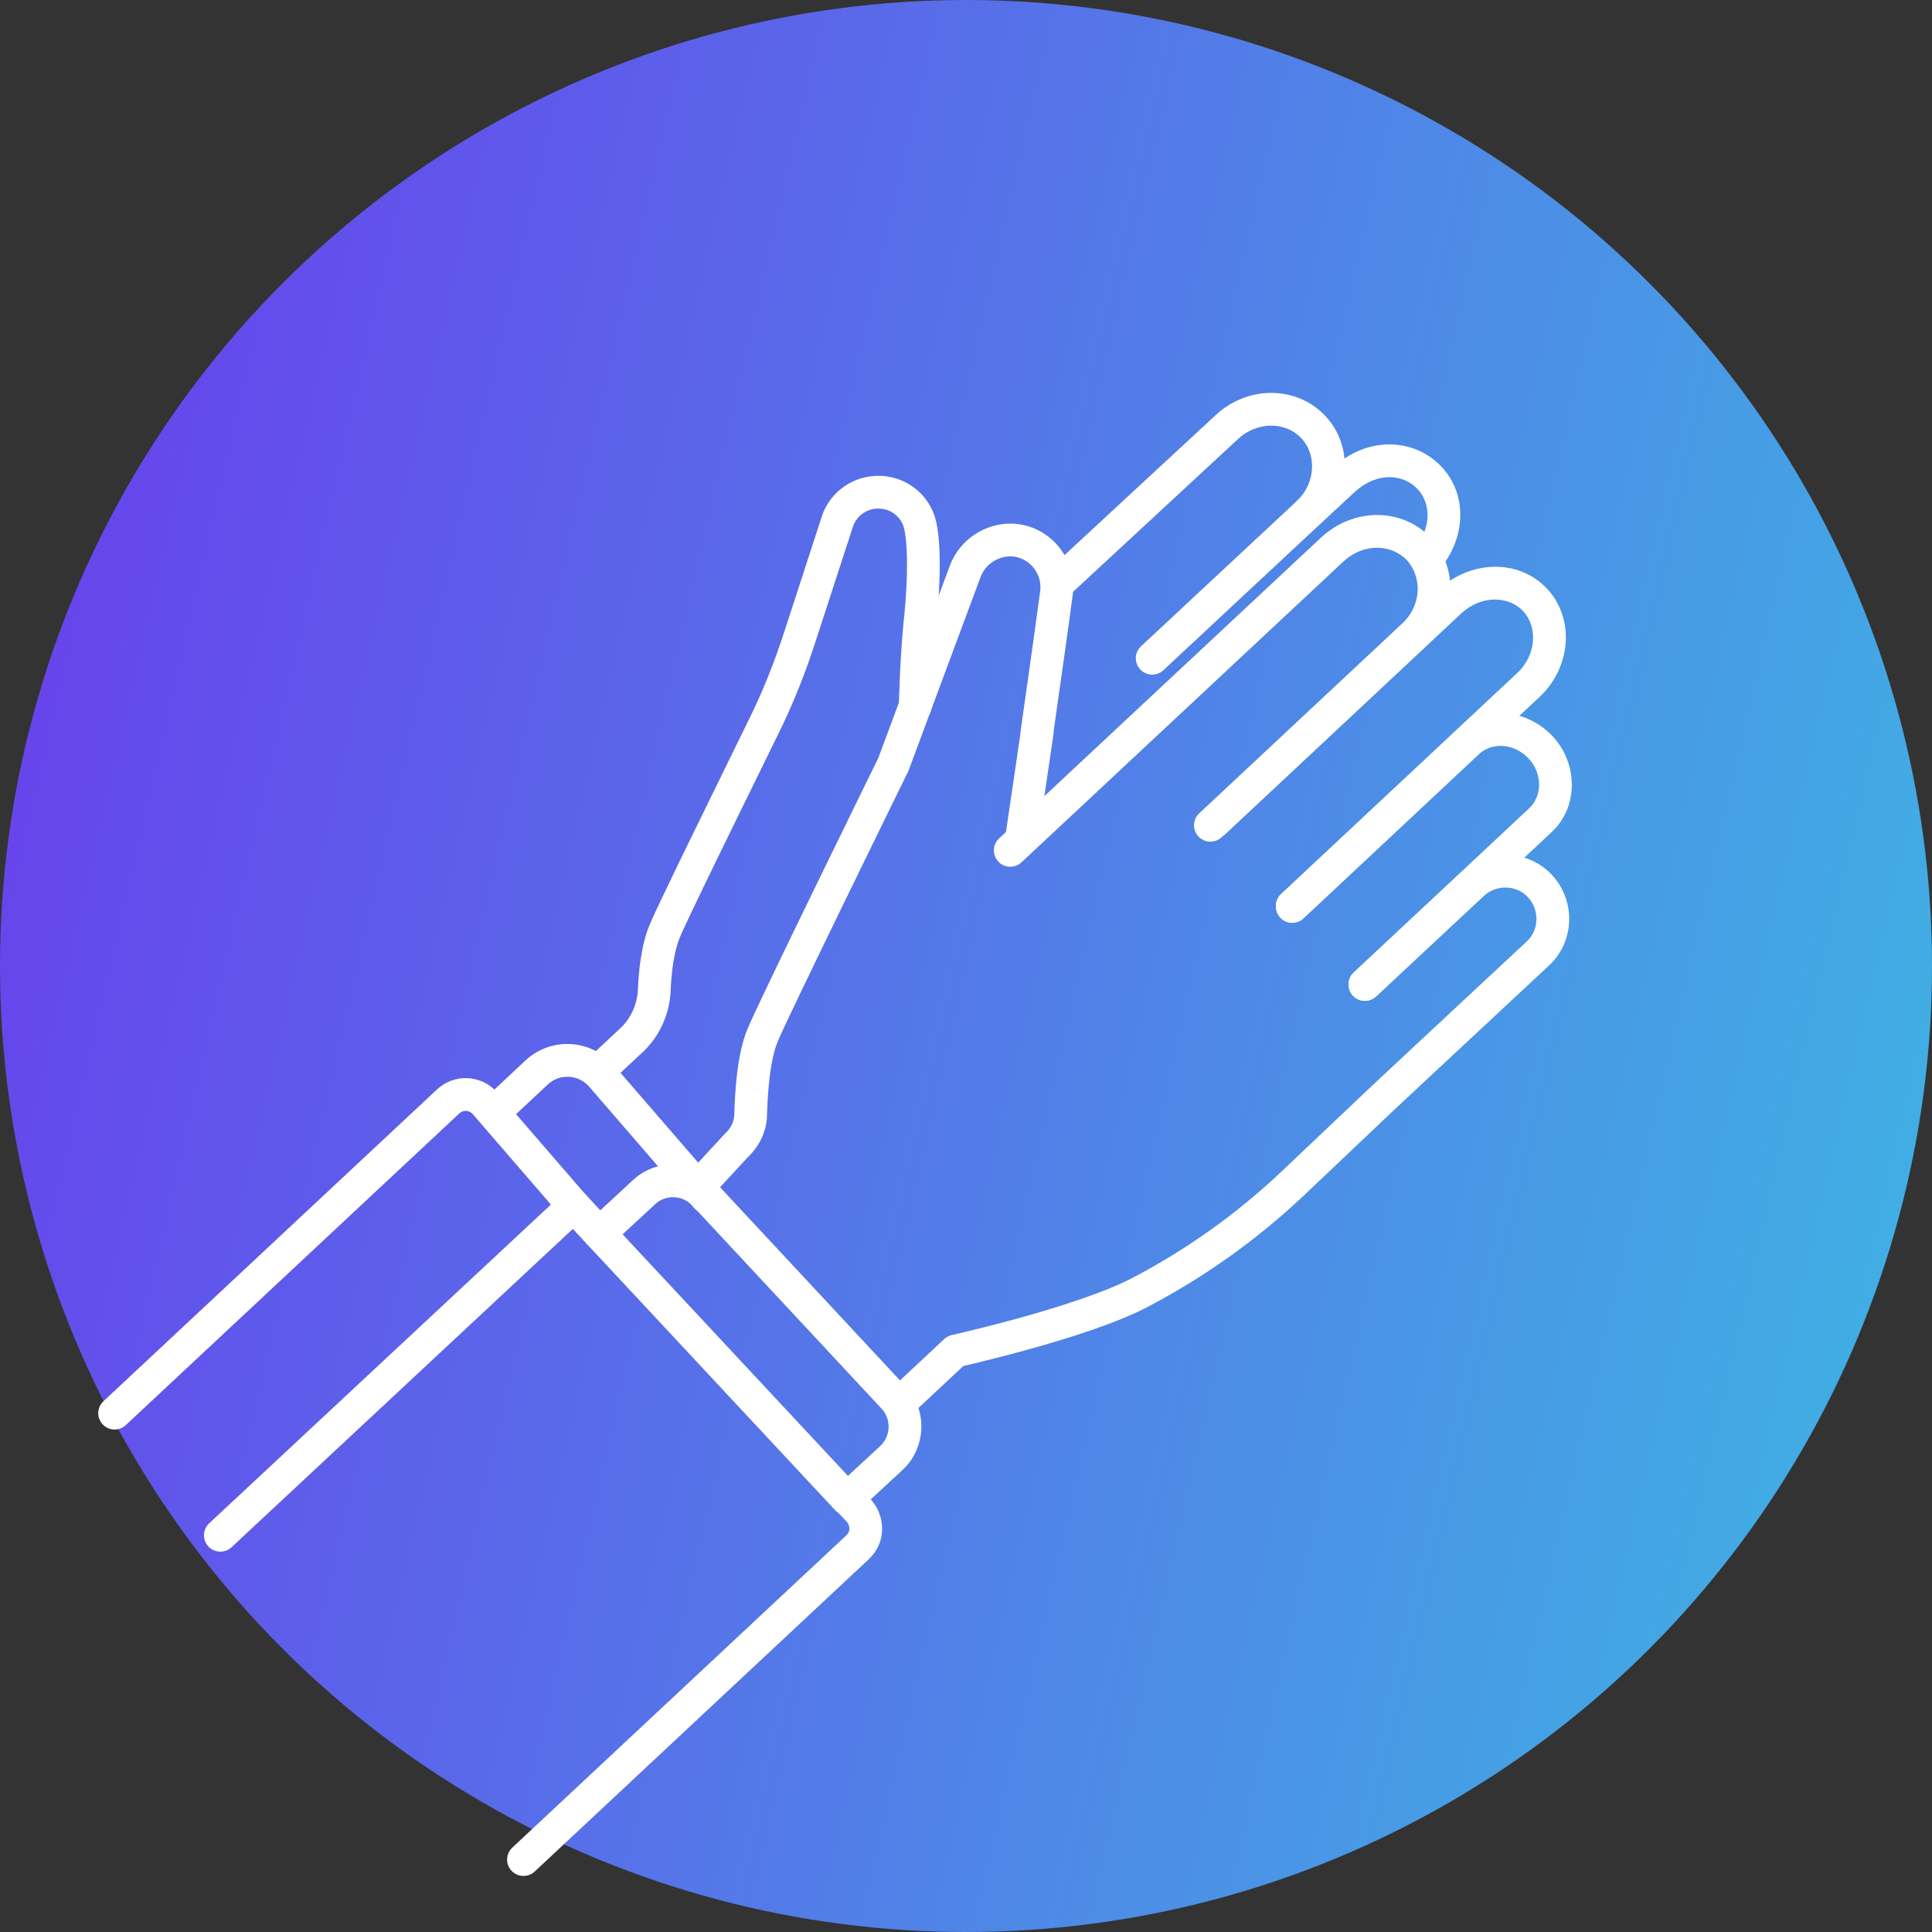 <svg width="59" height="59" viewBox="0 0 59 59" fill="none" xmlns="http://www.w3.org/2000/svg">
<rect x="0" y="0" width="59" height="59" fill="#333333" stroke="none"/>
<g clip-path="url(#clip0_8991_31453)">
<circle cx="29.5" cy="29.5" r="29.5" fill="url(#paint0_linear_8991_31453)"/>
<path fill-rule="evenodd" clip-rule="evenodd" d="M44.487 22.296C45.318 21.521 46.621 21.64 47.412 22.481C48.184 23.305 48.218 24.633 47.389 25.407C47.389 25.407 47.389 25.407 47.389 25.407L42.024 30.429C41.822 30.618 41.506 30.608 41.317 30.406C41.128 30.204 41.139 29.888 41.34 29.699L46.705 24.677C47.086 24.322 47.12 23.633 46.683 23.166C46.222 22.676 45.549 22.674 45.17 23.027C45.17 23.027 45.17 23.027 45.17 23.027L39.805 28.049C39.603 28.238 39.287 28.227 39.098 28.026C38.91 27.824 38.92 27.508 39.122 27.319L44.487 22.296Z" fill="white"/>
<path fill-rule="evenodd" clip-rule="evenodd" d="M40.355 16.405C41.319 15.515 42.805 15.481 43.7 16.429L43.71 16.439C44.566 17.399 44.471 18.879 43.496 19.781C43.495 19.781 43.495 19.782 43.495 19.782L37.305 25.568C37.103 25.757 36.787 25.746 36.598 25.545C36.41 25.343 36.42 25.026 36.622 24.838L42.816 19.047C43.411 18.498 43.438 17.643 42.968 17.11C42.492 16.612 41.642 16.579 41.035 17.139C41.035 17.139 41.034 17.139 41.034 17.14L31.193 26.335C30.991 26.523 30.675 26.513 30.487 26.311C30.298 26.109 30.309 25.793 30.511 25.604L40.355 16.405Z" fill="white"/>
<path fill-rule="evenodd" clip-rule="evenodd" d="M43.945 17.998C44.897 17.119 46.364 17.043 47.25 17.983L47.255 17.988C48.109 18.922 47.966 20.405 47.005 21.294C47.004 21.294 47.004 21.294 47.003 21.295L39.805 28.029C39.603 28.218 39.287 28.207 39.098 28.006C38.91 27.804 38.92 27.488 39.122 27.299L46.325 20.56C46.935 19.997 46.953 19.143 46.519 18.666C46.073 18.196 45.244 18.161 44.624 18.732L37.425 25.468C37.224 25.656 36.907 25.646 36.718 25.444C36.53 25.242 36.54 24.926 36.742 24.737L43.945 17.998Z" fill="white"/>
<path fill-rule="evenodd" clip-rule="evenodd" d="M46.661 27.399C46.31 27.022 45.699 27.002 45.31 27.364L42.023 30.429C41.821 30.618 41.504 30.607 41.316 30.405C41.128 30.203 41.139 29.886 41.341 29.698L44.628 26.632C45.409 25.905 46.654 25.925 47.393 26.718C48.12 27.499 48.1 28.743 47.307 29.482C47.307 29.482 47.307 29.482 47.307 29.482L43.149 33.357C42.864 33.618 42.253 34.198 41.499 34.914C40.983 35.404 40.399 35.959 39.806 36.519C38.382 37.86 36.791 38.996 35.057 39.905C34.127 40.397 32.667 40.858 31.477 41.19C30.874 41.358 30.327 41.497 29.931 41.594C29.733 41.642 29.572 41.68 29.46 41.706C29.446 41.709 29.432 41.712 29.419 41.715L27.985 43.055C27.783 43.244 27.467 43.233 27.278 43.031C27.09 42.829 27.101 42.513 27.302 42.325L28.835 40.892C28.901 40.832 28.981 40.789 29.068 40.77C29.068 40.77 29.068 40.77 29.068 40.77L29.078 40.767L29.11 40.76C29.138 40.754 29.18 40.744 29.234 40.732C29.342 40.707 29.5 40.669 29.694 40.622C30.082 40.527 30.618 40.391 31.208 40.227C32.402 39.893 33.766 39.457 34.59 39.021L34.592 39.02C36.246 38.154 37.761 37.071 39.12 35.791C39.703 35.241 40.282 34.691 40.796 34.202C41.558 33.48 42.18 32.889 42.472 32.621C42.472 32.621 42.473 32.62 42.473 32.62L46.625 28.75C47.002 28.399 47.023 27.788 46.661 27.399Z" fill="white"/>
<path fill-rule="evenodd" clip-rule="evenodd" d="M29.947 17.614C29.947 17.614 29.947 17.615 29.947 17.615L27.75 23.522C27.744 23.538 27.737 23.553 27.73 23.568L27.57 23.894C27.468 24.102 27.322 24.4 27.146 24.76C26.794 25.48 26.321 26.447 25.84 27.436C24.869 29.431 23.884 31.472 23.752 31.803L23.75 31.808C23.508 32.394 23.445 33.365 23.424 34.026C23.422 34.527 23.202 34.99 22.856 35.318L21.678 36.595C21.491 36.798 21.175 36.811 20.972 36.624C20.769 36.437 20.756 36.12 20.943 35.917L22.133 34.626C22.142 34.617 22.152 34.607 22.162 34.598C22.328 34.444 22.424 34.232 22.424 34.017L22.425 34.002C22.444 33.372 22.502 32.212 22.824 31.429C22.977 31.047 23.987 28.959 24.94 26.999C25.422 26.009 25.895 25.041 26.247 24.321C26.424 23.961 26.57 23.662 26.672 23.454L26.821 23.15L29.012 17.261C29.311 16.472 30.093 15.963 30.928 15.99L30.936 15.991C32.056 16.045 32.895 17.052 32.759 18.164L32.758 18.169C32.637 19.09 32.46 20.333 32.329 21.252L32.319 21.322C32.258 21.751 32.208 22.103 32.179 22.31C32.179 22.314 32.178 22.319 32.178 22.323C32.179 22.352 32.177 22.382 32.173 22.412L31.689 25.7C31.648 25.973 31.394 26.162 31.121 26.122C30.848 26.081 30.659 25.827 30.699 25.554L31.158 22.436C31.158 22.429 31.159 22.423 31.159 22.421C31.159 22.412 31.16 22.405 31.16 22.401C31.163 22.363 31.175 22.274 31.189 22.174C31.218 21.964 31.268 21.61 31.329 21.182L31.339 21.111C31.47 20.191 31.646 18.955 31.767 18.041C31.831 17.502 31.422 17.018 30.891 16.99C30.478 16.978 30.092 17.234 29.947 17.614Z" fill="white"/>
<path fill-rule="evenodd" clip-rule="evenodd" d="M21.879 36.138C21.879 36.138 21.879 36.139 21.88 36.139L27.644 42.327C28.344 43.058 28.283 44.225 27.559 44.893C27.559 44.893 27.559 44.893 27.559 44.893L26.208 46.143C26.006 46.33 25.691 46.319 25.503 46.117L17.94 38.009C17.849 37.912 17.801 37.782 17.805 37.65C17.81 37.517 17.868 37.391 17.966 37.301L19.314 36.053C20.045 35.354 21.21 35.415 21.879 36.138ZM21.145 36.817C20.846 36.493 20.32 36.473 20.003 36.778L19.996 36.785L19.013 37.694L25.895 45.071L26.881 44.159C27.204 43.86 27.225 43.334 26.92 43.017L26.915 43.011L21.145 36.817Z" fill="white"/>
<path fill-rule="evenodd" clip-rule="evenodd" d="M17.537 36.321C17.67 36.325 17.795 36.383 17.886 36.48L18.672 37.327C18.86 37.53 18.849 37.846 18.646 38.034C18.444 38.222 18.127 38.21 17.939 38.008L17.494 37.528L7.07 47.251C6.868 47.439 6.551 47.428 6.363 47.226C6.175 47.024 6.186 46.708 6.388 46.519L17.178 36.455C17.275 36.364 17.405 36.316 17.537 36.321Z" fill="white"/>
<path fill-rule="evenodd" clip-rule="evenodd" d="M25.546 45.412C25.747 45.223 26.063 45.232 26.253 45.432L26.596 45.795C26.6 45.8 26.604 45.805 26.608 45.81C27.053 46.318 27.069 47.111 26.534 47.613L16.328 57.154C16.126 57.342 15.809 57.331 15.621 57.13C15.432 56.928 15.443 56.612 15.645 56.423L25.85 46.883C25.85 46.883 25.85 46.883 25.85 46.883C25.958 46.782 25.975 46.61 25.861 46.474L25.526 46.119C25.336 45.918 25.345 45.602 25.546 45.412Z" fill="white"/>
<path fill-rule="evenodd" clip-rule="evenodd" d="M37.124 12.678C37.603 12.225 38.23 11.998 38.817 11.998C39.428 11.998 40.027 12.229 40.471 12.699C41.344 13.625 41.235 15.107 40.315 16.003L40.307 16.01L35.527 20.468C35.325 20.656 35.009 20.645 34.821 20.443C34.632 20.241 34.643 19.925 34.845 19.736L39.621 15.283C40.19 14.726 40.201 13.871 39.744 13.386C39.503 13.13 39.174 12.998 38.817 12.998C38.476 12.998 38.096 13.134 37.809 13.406L37.805 13.409L32.621 18.21C32.419 18.398 32.103 18.385 31.915 18.183C31.727 17.98 31.739 17.664 31.942 17.476L37.124 12.678Z" fill="white"/>
<path fill-rule="evenodd" clip-rule="evenodd" d="M41.392 15.005L40.306 16.011C40.103 16.199 39.787 16.187 39.599 15.984C39.412 15.781 39.424 15.465 39.626 15.277L40.721 14.264C41.202 13.831 41.802 13.571 42.427 13.571C43.022 13.571 43.6 13.805 44.021 14.253C44.856 15.141 44.734 16.506 43.95 17.388C43.767 17.595 43.451 17.613 43.244 17.43C43.038 17.247 43.019 16.93 43.203 16.724C43.709 16.154 43.709 15.381 43.293 14.938C43.069 14.7 42.759 14.571 42.427 14.571C42.085 14.571 41.717 14.714 41.392 15.005Z" fill="white"/>
<path fill-rule="evenodd" clip-rule="evenodd" d="M26.994 15.549C26.577 15.46 26.166 15.702 26.043 16.096L26.041 16.102L24.932 19.508C24.932 19.509 24.932 19.509 24.932 19.509C24.603 20.538 24.211 21.529 23.734 22.482C23.642 22.671 23.543 22.873 23.439 23.085C22.976 24.028 22.42 25.161 21.933 26.163C21.328 27.405 20.848 28.407 20.767 28.614L20.762 28.627C20.578 29.062 20.498 29.731 20.478 30.305C20.478 30.311 20.478 30.317 20.477 30.323C20.428 31.008 20.134 31.651 19.637 32.123L19.633 32.126L18.766 32.933C18.564 33.121 18.247 33.11 18.059 32.907C17.871 32.705 17.883 32.389 18.085 32.201L18.948 31.398C18.949 31.397 18.95 31.396 18.95 31.396C19.257 31.104 19.446 30.701 19.479 30.261C19.5 29.668 19.582 28.853 19.838 28.243C19.945 27.976 20.449 26.928 21.034 25.725C21.522 24.722 22.079 23.587 22.541 22.644C22.645 22.432 22.745 22.229 22.837 22.04L22.839 22.037C23.29 21.135 23.664 20.191 23.98 19.203L23.981 19.201L25.089 15.795C25.37 14.902 26.288 14.378 27.199 14.57C27.899 14.711 28.456 15.268 28.597 15.968C28.689 16.409 28.708 16.99 28.695 17.547C28.682 18.112 28.636 18.69 28.584 19.145C28.525 19.798 28.485 20.452 28.465 21.106L28.465 21.111L28.445 21.595C28.433 21.871 28.201 22.086 27.925 22.074C27.649 22.063 27.434 21.83 27.446 21.554L27.466 21.073C27.486 20.398 27.527 19.723 27.589 19.048L27.59 19.037C27.639 18.605 27.683 18.056 27.695 17.524C27.707 16.983 27.686 16.496 27.617 16.171L27.616 16.166C27.555 15.86 27.306 15.611 27 15.55L26.994 15.549Z" fill="white"/>
<path fill-rule="evenodd" clip-rule="evenodd" d="M16.024 32.406C16.796 31.665 18.003 31.725 18.712 32.489C18.716 32.493 18.72 32.498 18.724 32.502L21.951 36.233C22.131 36.442 22.108 36.758 21.899 36.939C21.691 37.119 21.375 37.096 21.194 36.888L17.974 33.164C17.634 32.804 17.072 32.785 16.716 33.129L16.711 33.134L15.44 34.324C15.238 34.512 14.922 34.502 14.733 34.3C14.544 34.099 14.555 33.782 14.756 33.594L16.024 32.406Z" fill="white"/>
<path fill-rule="evenodd" clip-rule="evenodd" d="M14.439 34.026C14.322 33.894 14.143 33.893 14.028 34.001L3.841 43.521C3.64 43.71 3.323 43.699 3.135 43.497C2.946 43.296 2.957 42.979 3.159 42.791L13.344 33.271C13.344 33.271 13.344 33.271 13.344 33.271C13.873 32.775 14.702 32.813 15.19 33.366L15.193 33.37L17.896 36.496C18.077 36.705 18.054 37.02 17.845 37.201C17.636 37.382 17.32 37.359 17.14 37.15L14.439 34.026Z" fill="white"/>
</g>
<defs>
<linearGradient id="paint0_linear_8991_31453" x1="3.83781e-07" y1="4.671" x2="67.908" y2="20.304" gradientUnits="userSpaceOnUse">
<stop stop-color="#693DED"/>
<stop offset="1" stop-color="#3DB8E3"/>
</linearGradient>
<clipPath id="clip0_8991_31453">
<rect width="59" height="58.998" fill="white"/>
</clipPath>
</defs>
</svg>
